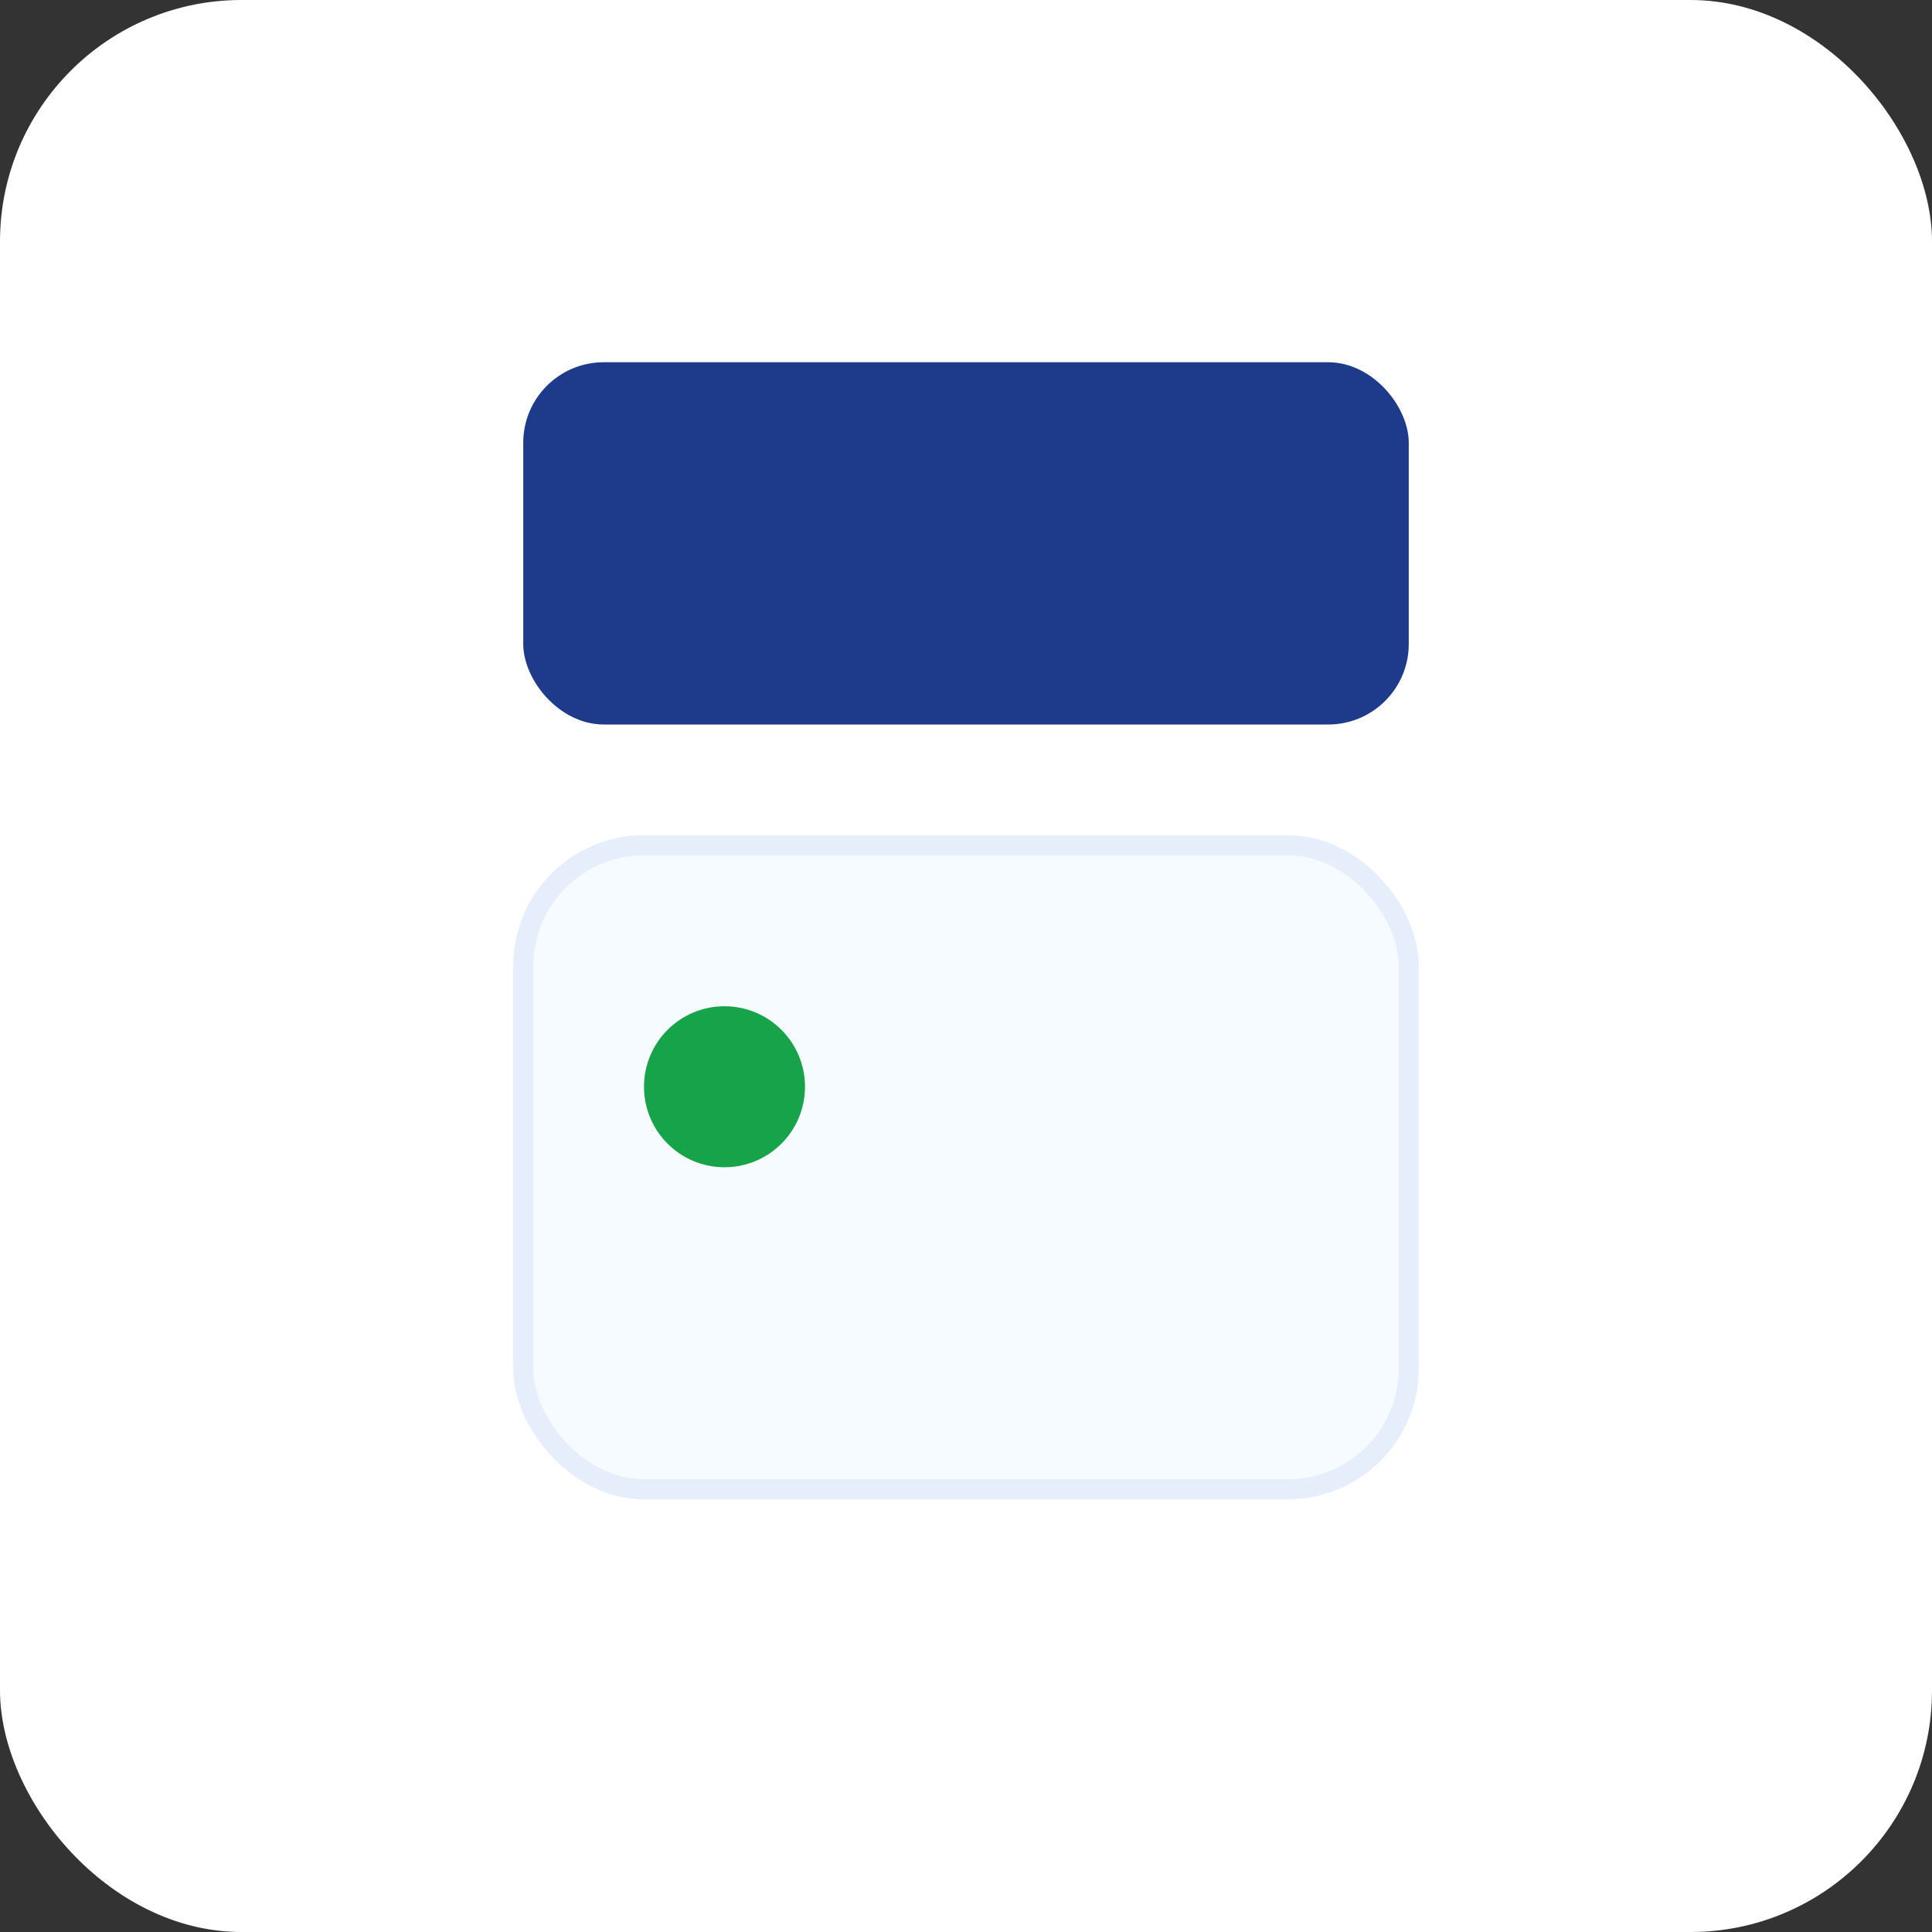 <svg xmlns="http://www.w3.org/2000/svg" width="96" height="96" viewBox="0 0 96 96"><rect x="0" y="0" width="96" height="96" fill="#333333" stroke="none"/><rect width="96" height="96" rx="12" fill="#fff"/><rect x="26" y="18" width="44" height="18" rx="4" fill="#1E3A8A"/><rect x="26" y="42" width="44" height="32" rx="6" fill="#f6fbff" stroke="#e6eefc"/><circle cx="36" cy="54" r="4" fill="#16A34A"/></svg>